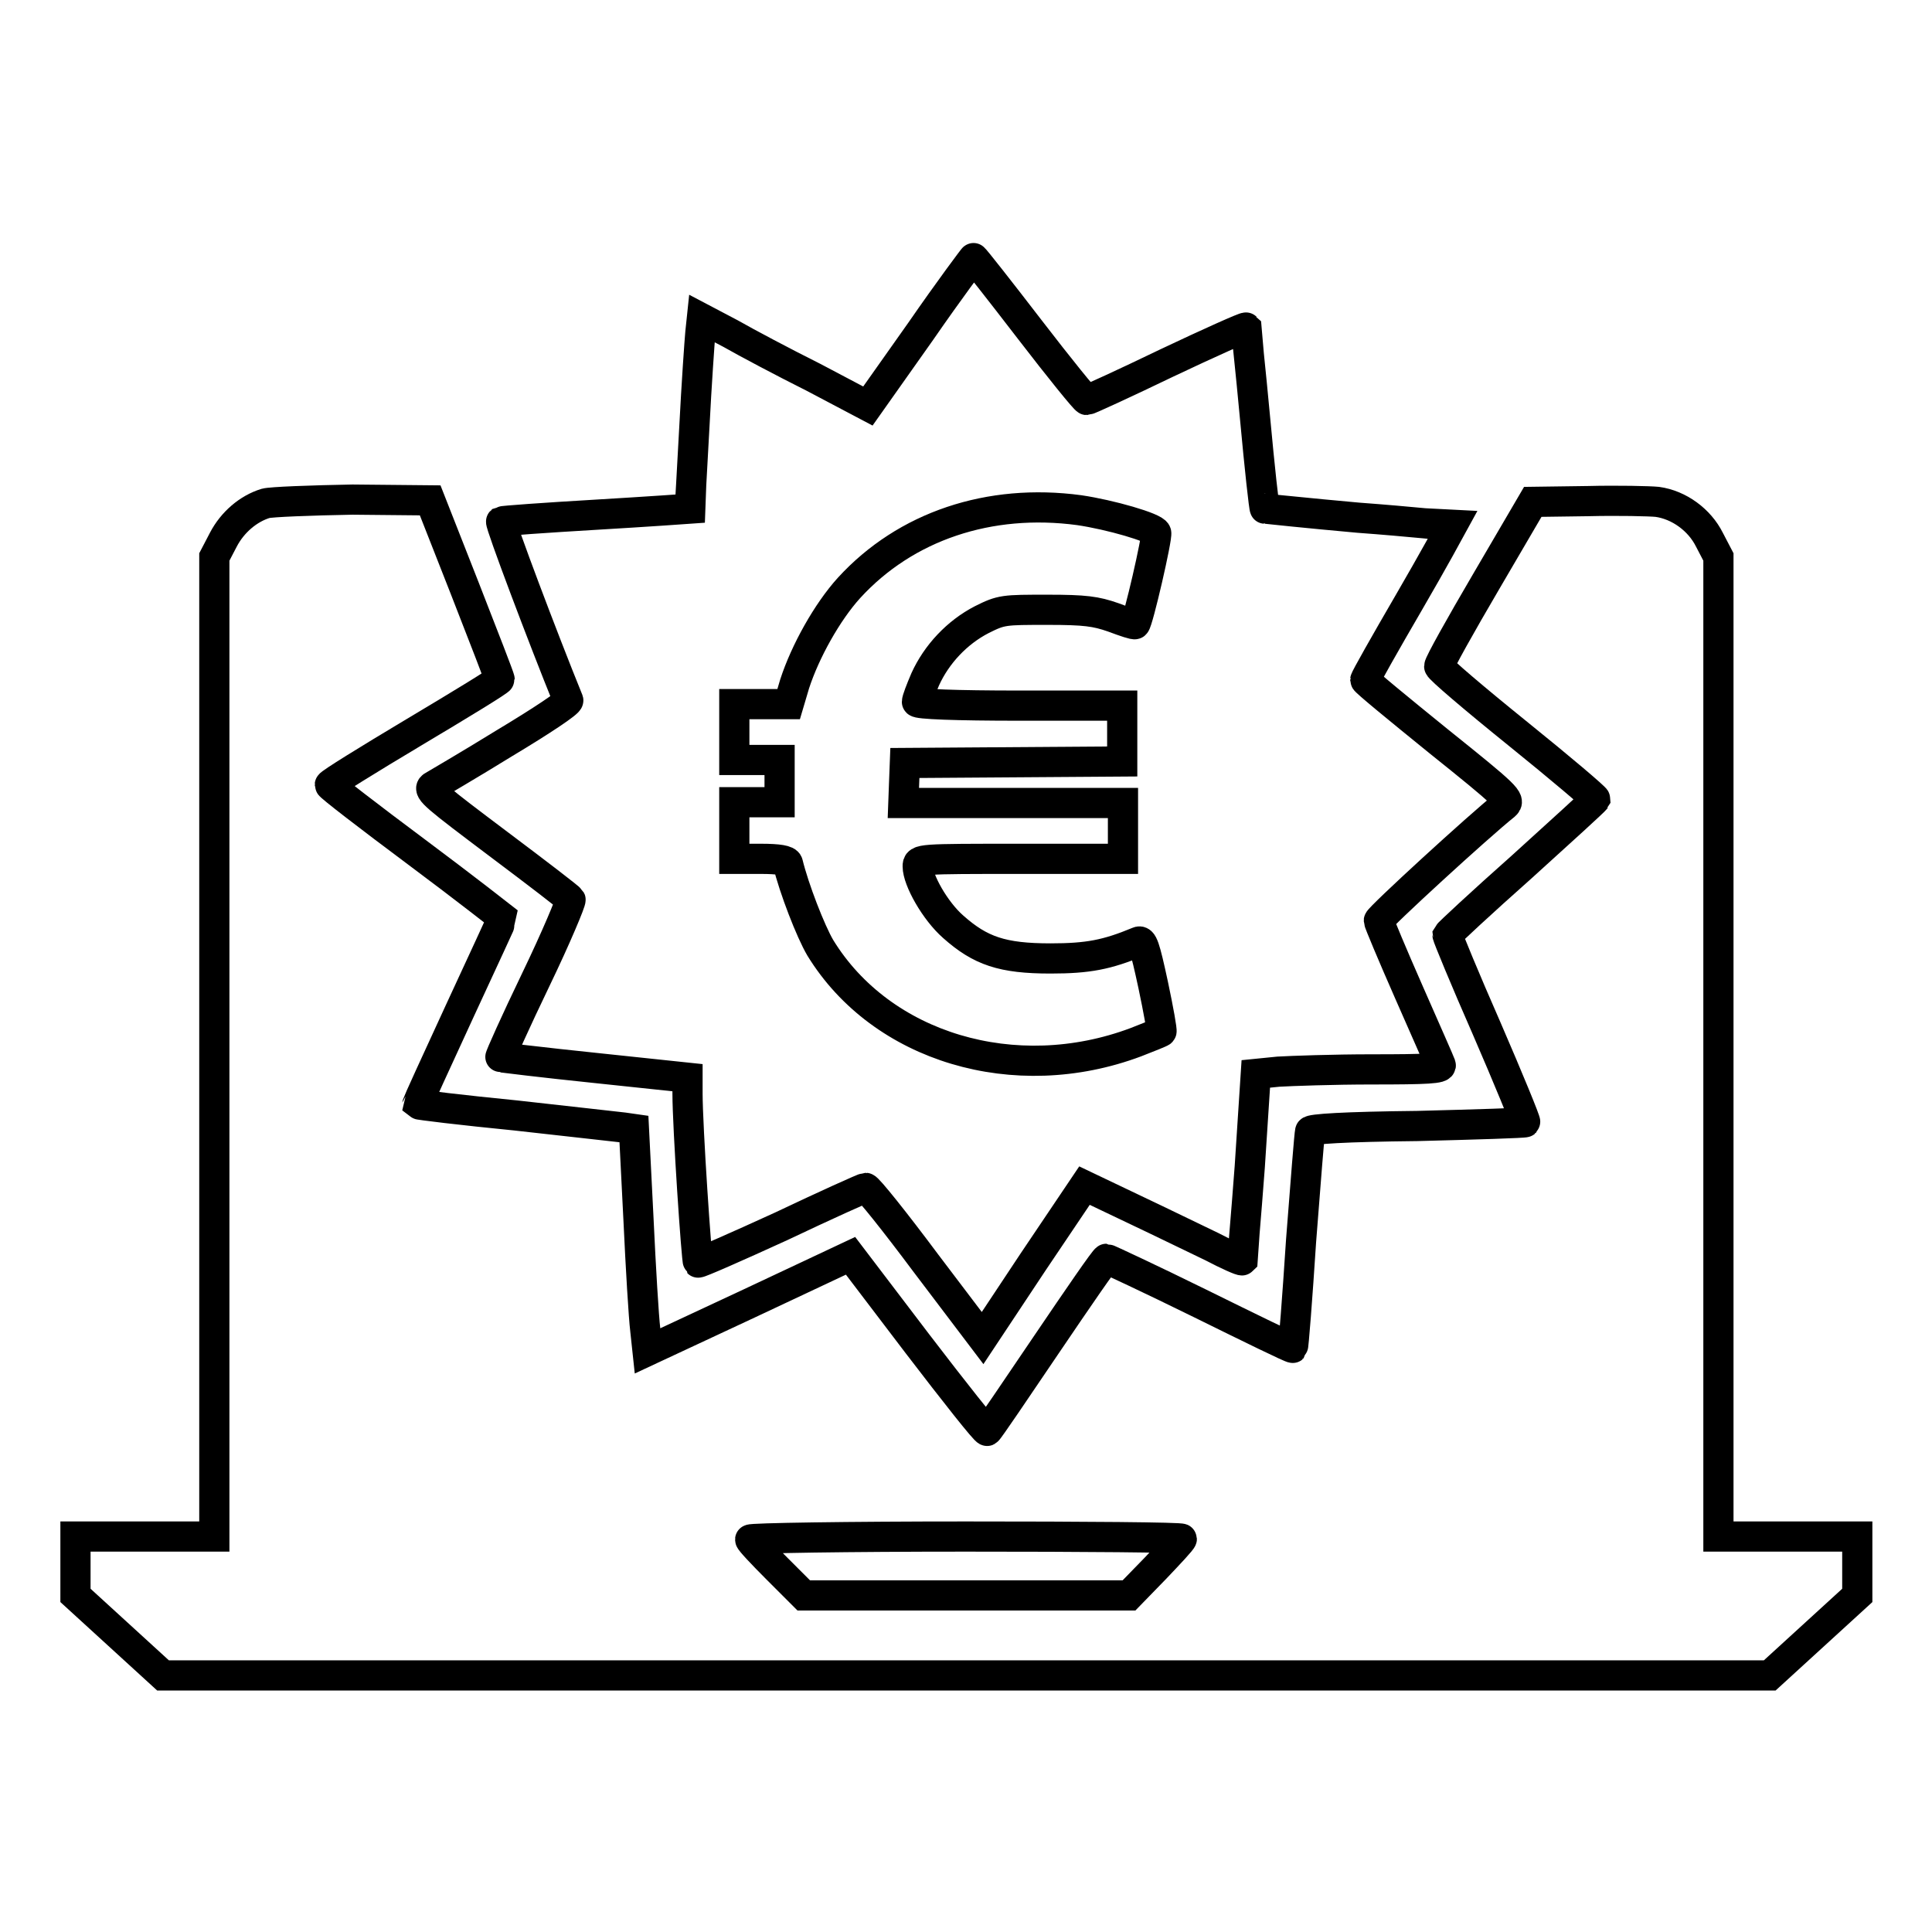 <?xml version="1.0" encoding="utf-8"?>
<!-- Svg Vector Icons : http://www.onlinewebfonts.com/icon -->
<!DOCTYPE svg PUBLIC "-//W3C//DTD SVG 1.1//EN" "http://www.w3.org/Graphics/SVG/1.1/DTD/svg11.dtd">
<svg version="1.1" xmlns="http://www.w3.org/2000/svg" xmlns:xlink="http://www.w3.org/1999/xlink" x="0px" y="0px" viewBox="0 0 256 256" enable-background="new 0 0 256 256" xml:space="preserve">
<g><g><g><path stroke-width="4" fill-opacity="0" stroke="#000000"  d="M122,43.9l-7,9.9l-7.2-3.8c-4-2-8.9-4.6-11-5.8l-3.8-2l-0.2,1.9c-0.1,1.1-0.5,6.7-0.8,12.6c-0.3,5.8-0.6,10.6-0.6,10.7c0,0-5.6,0.4-12.4,0.8c-6.8,0.4-12.4,0.8-12.6,0.9c-0.2,0.2,5.6,15.6,8.9,23.7c0.1,0.3-3.5,2.7-8.5,5.7c-4.7,2.9-9,5.4-9.5,5.7c-0.7,0.5,0.6,1.5,8.7,7.6c5.2,3.9,9.5,7.2,9.6,7.4c0.1,0.2-1.9,5-4.6,10.6c-2.7,5.6-4.8,10.3-4.7,10.3c0.1,0,5.7,0.7,12.5,1.4l12.3,1.3l0,2.1c0,4.4,1.2,22.2,1.4,22.4c0.1,0.1,5.1-2.1,11-4.8c5.9-2.8,11-5.1,11.2-5.1c0.3,0,3.9,4.5,8,10l7.5,9.9l6.7-10.1l6.8-10.1l6.5,3.1c3.6,1.7,8.3,4,10.4,5c2.1,1.1,3.9,1.9,4,1.8c0-0.1,0.5-5.7,1-12.4l0.8-12.3l3-0.3c1.7-0.1,7.3-0.3,12.4-0.3c7.3,0,9.3-0.1,9.1-0.6c-0.1-0.3-2-4.6-4.2-9.6c-2.2-5-4-9.3-4-9.5c0-0.4,13.3-12.6,16.7-15.3c0.8-0.7,0.3-1.2-8.8-8.5c-5.3-4.3-9.7-7.9-9.7-8.1s2.6-4.8,5.8-10.3c3.2-5.5,5.7-10.1,5.7-10.1c-0.1,0-5.6-0.6-12.4-1.1c-6.7-0.6-12.3-1.2-12.4-1.2s-0.7-5.5-1.3-12c-0.6-6.5-1.2-11.9-1.2-12c-0.1-0.1-4.8,2-10.5,4.7c-5.6,2.7-10.4,4.9-10.6,4.9s-3.6-4.2-7.6-9.4c-4-5.2-7.3-9.4-7.4-9.4C129.1,34,125.8,38.4,122,43.9z M143,67.6c4.1,0.6,10,2.3,10.2,3c0.2,0.5-2.4,11.8-2.8,12.1c-0.1,0.1-1.3-0.3-2.9-0.9c-2.3-0.8-3.7-1-8.7-1c-5.8,0-6.1,0-8.7,1.3c-3.3,1.7-6,4.6-7.5,7.9c-0.6,1.4-1.1,2.7-1.1,3c0,0.3,5.1,0.5,13.6,0.5h13.6v3.7v3.7l-14.4,0.1l-14.4,0.1l-0.1,2.6l-0.1,2.7h14.6h14.5v3.7v3.7h-13.6c-13.4,0-13.6,0-13.6,1c0,1.8,2.3,5.9,4.7,8c3.6,3.2,6.5,4.2,12.9,4.2c5,0,7.5-0.5,11.6-2.2c0.6-0.3,0.9,0.6,2,5.7c0.7,3.3,1.2,6.1,1.1,6.2c-0.1,0.1-1.6,0.7-3.4,1.4c-16,6-33.7,0.7-41.8-12.5c-1.3-2.2-3.5-7.9-4.3-11.2c-0.1-0.4-1.2-0.6-3.6-0.6h-3.5V110v-3.7h3h3v-2.8v-2.8h-3h-3v-3.7v-3.7h3.6h3.6l0.8-2.7c1.4-4.3,4.3-9.5,7.2-12.7C120,69.7,131.1,66,143,67.6z"/><path stroke-width="4" fill-opacity="0" stroke="#000000"  d="M35.2,66.7c-2.3,0.7-4.4,2.5-5.6,4.8l-1.2,2.3v64.9v64.9h-9.2H10v3.9v3.9l5.8,5.3l5.8,5.3H128h106.5l5.8-5.3l5.8-5.3v-3.9v-3.9h-9.2h-9.2v-64.9V73.8l-1.2-2.3c-1.3-2.6-4-4.6-6.9-5c-1-0.1-5.2-0.2-9.2-0.1l-7.3,0.1l-6.2,10.6c-3.4,5.8-6.2,10.8-6.2,11.2c0,0.3,4.7,4.3,10.4,8.9c5.7,4.6,10.3,8.5,10.3,8.7c-0.1,0.2-4.5,4.2-9.8,9c-5.3,4.7-9.7,8.8-9.8,9c0,0.2,2.3,5.8,5.2,12.4c2.9,6.7,5.2,12.3,5.1,12.4c-0.1,0.1-6.5,0.3-14.3,0.5c-9.7,0.1-14.2,0.4-14.2,0.7c-0.1,0.3-0.6,6.8-1.2,14.5c-0.5,7.7-1,14.1-1.1,14.2s-5.6-2.6-12.3-5.9c-6.7-3.3-12.3-5.9-12.4-5.9c-0.2,0-3.7,5.1-7.9,11.3c-4.2,6.2-7.7,11.4-7.9,11.5c-0.2,0.1-4.3-5.1-9.2-11.5l-8.9-11.7l-13.4,6.3L85.8,179l-0.3-2.8c-0.2-1.6-0.6-8.2-0.9-14.7l-0.6-11.9l-1.4-0.2c-0.8-0.1-7.2-0.8-14.3-1.6c-7.1-0.7-12.9-1.4-13-1.5c0-0.1,2.5-5.6,5.6-12.3c3.1-6.7,5.7-12.3,5.7-12.4c0,0-5.1-4-11.4-8.7c-6.3-4.7-11.5-8.7-11.5-8.9c0-0.2,5-3.3,11.2-7c6.2-3.7,11.3-6.8,11.3-7c0-0.2-2.1-5.6-4.6-12l-4.6-11.7l-10.3-0.1C41.2,66.3,35.9,66.5,35.2,66.7z M156.6,203.9c0,0.2-1.6,1.9-3.5,3.9l-3.5,3.6H128h-21.5l-3.5-3.5c-2-2-3.6-3.7-3.6-3.9c0-0.2,12.9-0.4,28.6-0.4C143.7,203.6,156.6,203.7,156.6,203.9z"/></g></g></g>
</svg>